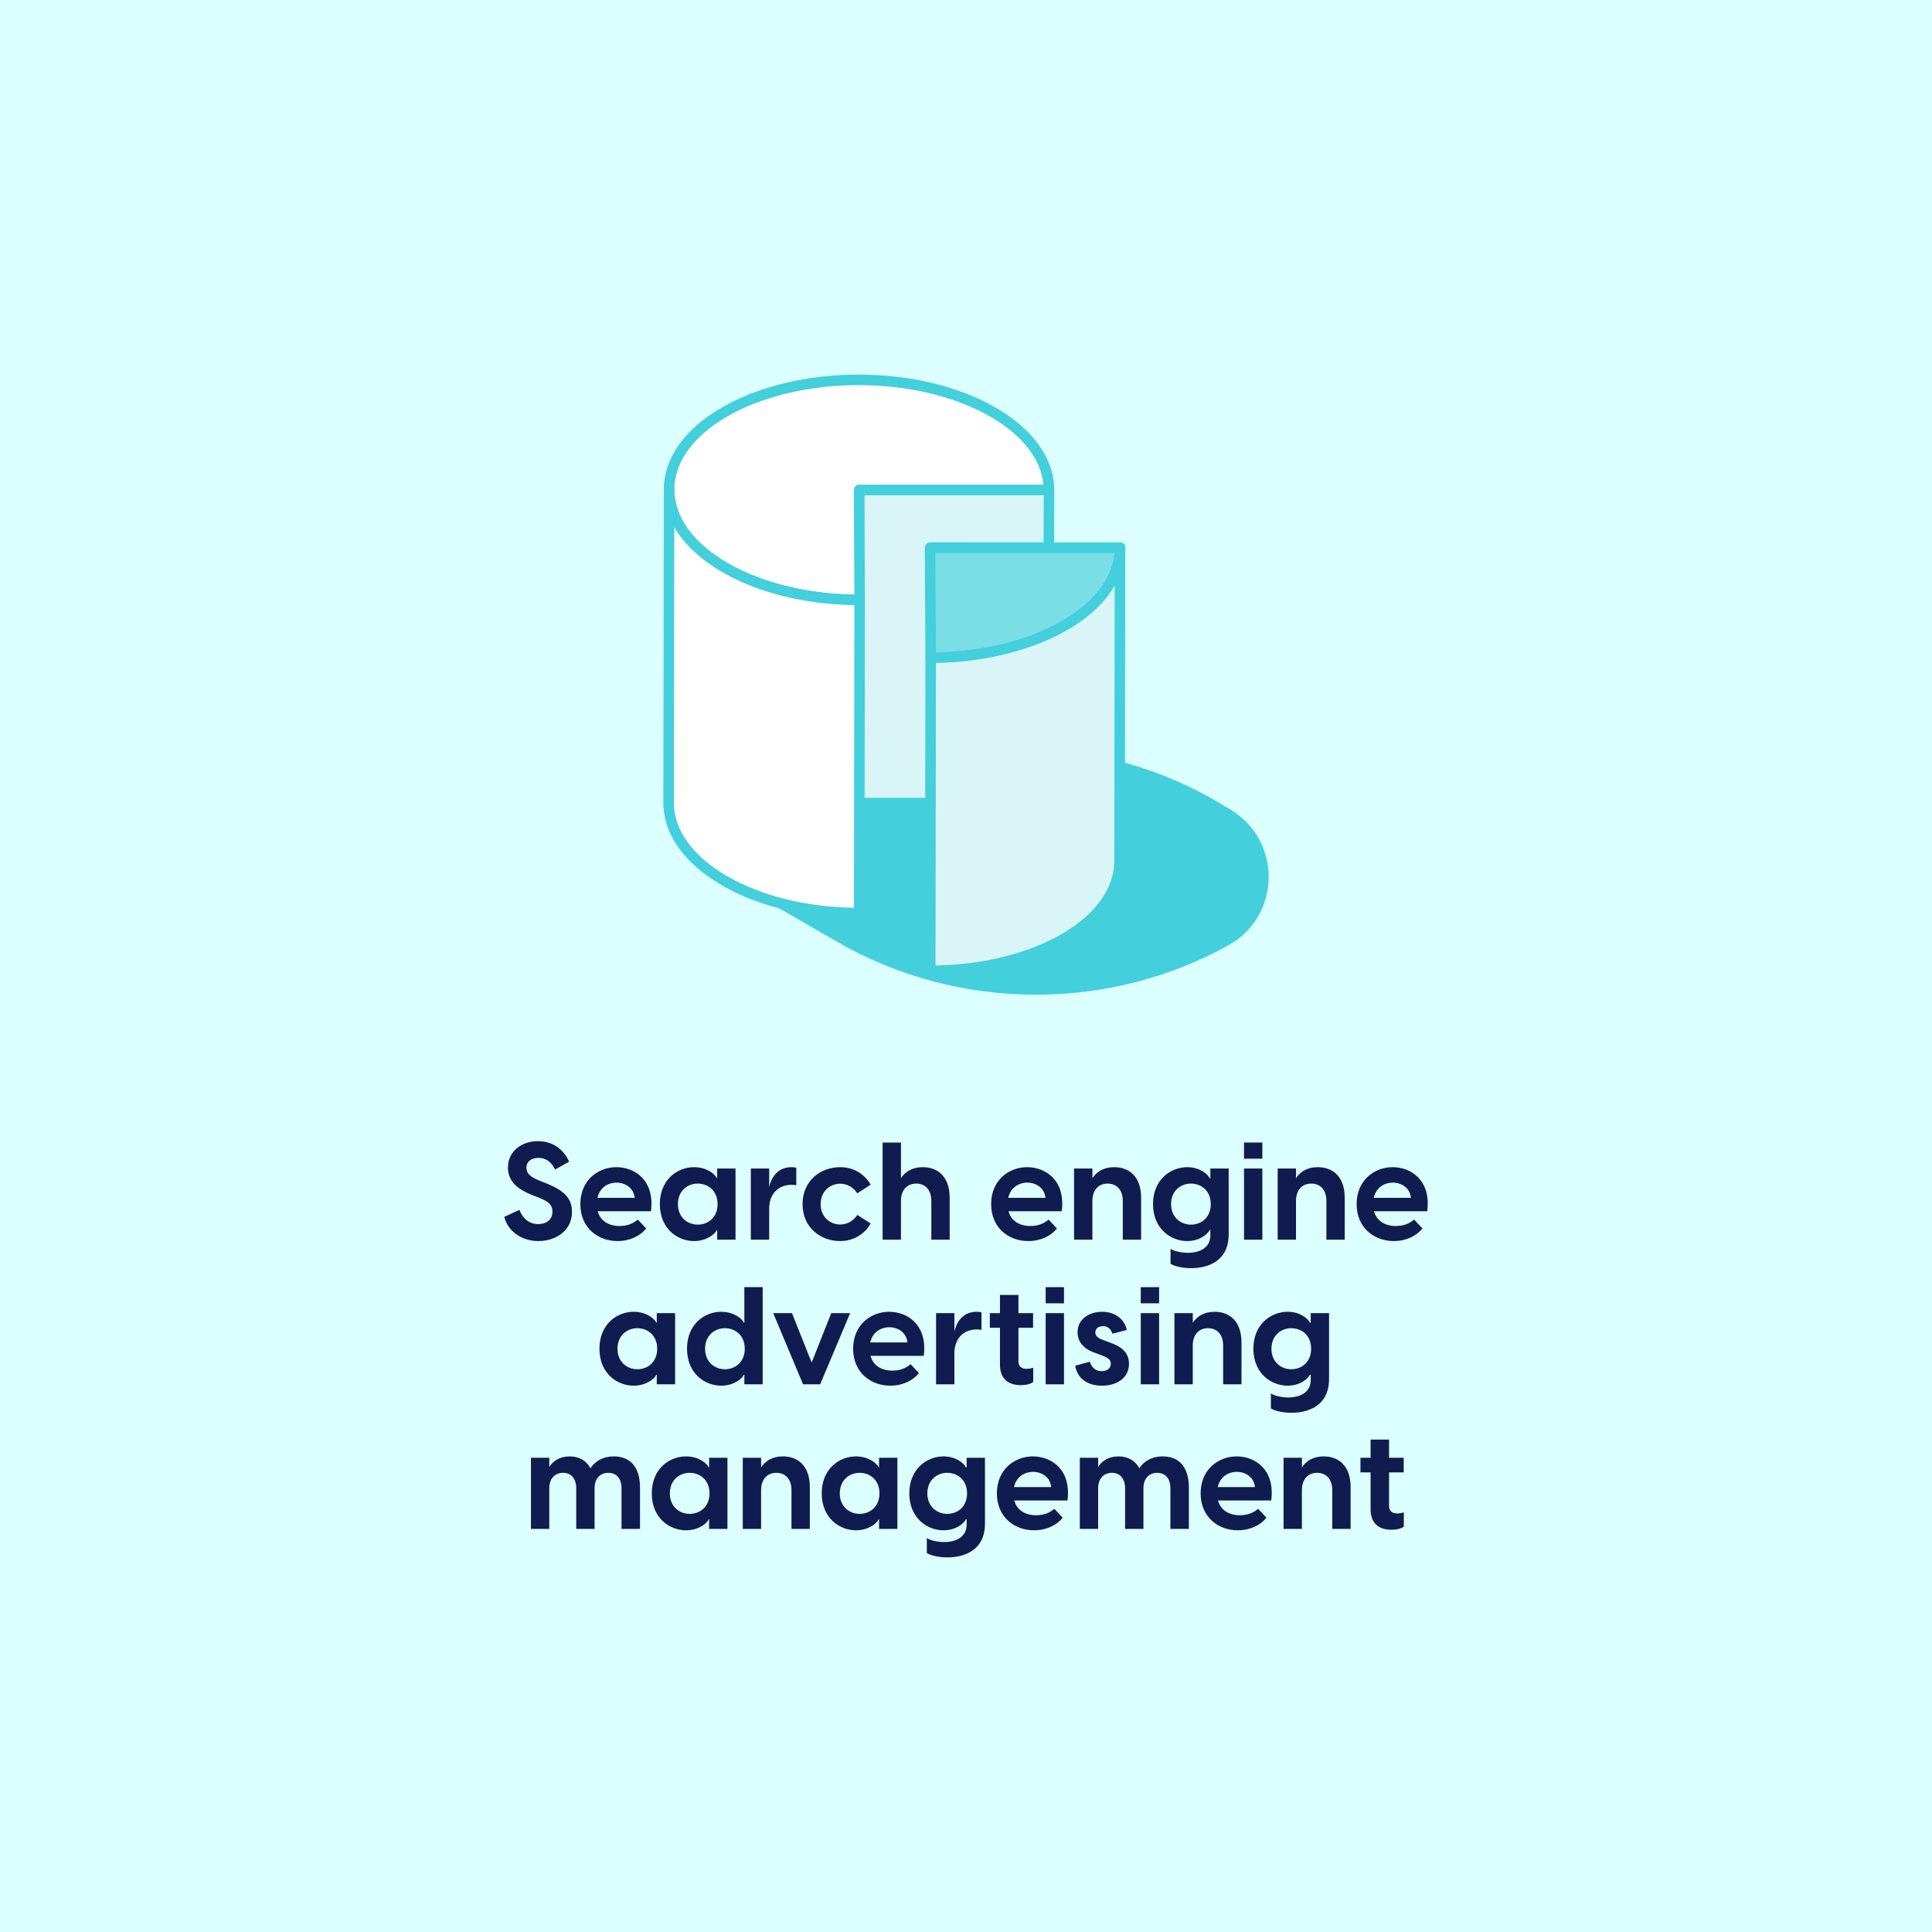 <svg xmlns="http://www.w3.org/2000/svg" xmlns:xlink="http://www.w3.org/1999/xlink" id="Layer_1" data-name="Layer 1" viewBox="0 0 1000 1000"><defs><style>      .cls-1 {        fill: none;      }      .cls-2 {        clip-path: url(#clippath);      }      .cls-3 {        fill: #fff;      }      .cls-4 {        fill: #fff9d9;      }      .cls-5 {        fill: #7bdde6;      }      .cls-6 {        fill: #dcffff;      }      .cls-7 {        fill: #d9f5f8;      }      .cls-8 {        fill: #101c4f;      }      .cls-9 {        fill: #43cfdc;      }      .cls-10 {        clip-path: url(#clippath-1);      }    </style><clipPath id="clippath"><rect class="cls-1" x="-50.189" y="1783.538" width="2161.941" height="2160"></rect></clipPath><clipPath id="clippath-1"><rect class="cls-1" x="-2544.97" y="1558.685" width="2161.941" height="2160"></rect></clipPath></defs><rect class="cls-6" x="0" y="0" width="1000" height="1000"></rect><g><g><path class="cls-8" d="m261.007,629.834l7.862-3.612c1.416,3.895,4.604,7.366,9.703,7.366,3.966,0,7.366-2.055,7.366-6.445,0-3.683-2.196-5.313-7.296-7.366l-3.187-1.204c-6.87-2.762-12.536-6.587-12.536-14.236,0-8.428,7.012-13.669,15.511-13.669,8.641,0,13.882,5.312,16.149,10.624l-7.224,4.037c-2.125-4.037-4.887-6.02-8.57-6.02-3.612,0-6.304,1.77-6.304,5.099,0,2.621,1.487,4.675,7.012,6.8l3.399,1.346c8.782,3.542,13.174,7.508,13.174,14.661,0,10.198-8.924,15.157-17.353,15.157-8.782,0-15.936-5.17-17.706-12.536Z"></path><path class="cls-8" d="m300.387,623.247c0-12.395,9.207-19.124,18.628-19.124,9.349,0,19.973,6.587,17.919,22.806h-27.552c1.346,5.029,5.737,7.649,11.261,7.649,3.612,0,6.8-.991,9.491-3.329l4.321,4.604c-3.046,3.825-8.358,6.516-14.874,6.516-10.129,0-19.194-6.87-19.194-19.123Zm28.119-3.258c-.567-5.242-4.958-7.862-9.42-7.862-4.391,0-8.641,2.55-9.845,7.862h19.265Z"></path><path class="cls-8" d="m341.538,623.247c0-12.749,9.137-19.124,17.706-19.124,6.587,0,10.837,3.612,11.757,5.666h.212v-4.958h9.491v36.83h-9.491v-4.958h-.212c-.92,2.055-5.17,5.666-11.757,5.666-8.57,0-17.706-6.375-17.706-19.123Zm19.619,10.624c5.312,0,10.27-3.683,10.27-10.624,0-6.941-4.958-10.624-10.27-10.624s-10.27,3.754-10.27,10.624c0,6.87,4.958,10.624,10.27,10.624Z"></path><path class="cls-8" d="m388.637,604.832h9.491v9.562c1.275-5.666,4.887-10.27,11.545-10.27.85,0,1.629.071,2.479.283v9.066c-.85-.141-1.559-.212-2.408-.212-7.153,0-11.616,4.958-11.616,12.324v16.078h-9.491v-36.83Z"></path><path class="cls-8" d="m415.41,623.247c0-12.466,9.703-19.124,19.407-19.124,6.516,0,12.324,3.046,15.865,9.066l-6.941,4.462c-1.912-2.904-5.028-4.958-8.853-4.958-5.313,0-10.129,3.966-10.129,10.554,0,6.587,4.816,10.553,10.129,10.553,3.825,0,6.94-2.054,8.853-4.958l6.941,4.462c-3.541,5.949-9.349,9.066-15.865,9.066-9.703,0-19.407-6.657-19.407-19.123Z"></path><path class="cls-8" d="m456.843,591.375h9.491v18.486c2.054-3.258,5.737-5.737,11.261-5.737,7.579,0,13.953,4.674,13.953,15.866v21.673h-9.491v-20.115c0-5.383-2.904-8.924-7.862-8.924-4.887,0-7.862,3.542-7.862,8.924v20.115h-9.491v-50.287Z"></path><path class="cls-8" d="m513.009,623.247c0-12.395,9.207-19.124,18.628-19.124,9.349,0,19.972,6.587,17.919,22.806h-27.551c1.346,5.029,5.737,7.649,11.261,7.649,3.612,0,6.8-.991,9.491-3.329l4.32,4.604c-3.045,3.825-8.357,6.516-14.874,6.516-10.128,0-19.194-6.87-19.194-19.123Zm28.118-3.258c-.567-5.242-4.957-7.862-9.42-7.862-4.391,0-8.641,2.55-9.845,7.862h19.264Z"></path><path class="cls-8" d="m555.931,604.832h9.49v5.029c2.054-3.258,5.737-5.737,11.262-5.737,7.578,0,13.952,4.674,13.952,15.866v21.673h-9.49v-20.115c0-5.383-2.904-8.924-7.862-8.924-4.887,0-7.862,3.542-7.862,8.924v20.115h-9.49v-36.83Z"></path><path class="cls-8" d="m605.864,654.127v-7.72c1.699,1.133,5.383,2.054,8.995,2.054,7.083,0,11.616-3.329,11.616-8.924v-2.834h-.425c-.92,2.055-5.029,5.666-11.545,5.666-8.499,0-17.706-6.375-17.706-19.123,0-12.749,9.207-19.124,17.706-19.124,6.516,0,10.624,3.612,11.545,5.666h.425v-4.958h9.49v34.068c0,14.095-11.049,17.494-19.407,17.494-4.249,0-8.499-.85-10.694-2.267Zm10.553-20.256c5.383,0,10.27-3.683,10.27-10.624,0-6.941-4.887-10.624-10.27-10.624-5.312,0-10.27,3.754-10.27,10.624,0,6.87,4.958,10.624,10.27,10.624Z"></path><path class="cls-8" d="m643.898,591.375h9.49v8.358h-9.49v-8.358Zm0,13.457h9.49v36.83h-9.49v-36.83Z"></path><path class="cls-8" d="m661.322,604.832h9.49v5.029c2.054-3.258,5.737-5.737,11.262-5.737,7.578,0,13.952,4.674,13.952,15.866v21.673h-9.49v-20.115c0-5.383-2.904-8.924-7.862-8.924-4.887,0-7.862,3.542-7.862,8.924v20.115h-9.49v-36.83Z"></path><path class="cls-8" d="m702.189,623.247c0-12.395,9.207-19.124,18.628-19.124,9.349,0,19.972,6.587,17.919,22.806h-27.551c1.346,5.029,5.737,7.649,11.261,7.649,3.612,0,6.8-.991,9.491-3.329l4.32,4.604c-3.045,3.825-8.357,6.516-14.874,6.516-10.128,0-19.194-6.87-19.194-19.123Zm28.118-3.258c-.567-5.242-4.957-7.862-9.42-7.862-4.391,0-8.641,2.55-9.845,7.862h19.264Z"></path><path class="cls-8" d="m310.268,698.1c0-12.749,9.137-19.124,17.706-19.124,6.587,0,10.837,3.612,11.757,5.666h.212v-4.958h9.491v36.83h-9.491v-4.958h-.212c-.92,2.055-5.17,5.666-11.757,5.666-8.57,0-17.706-6.375-17.706-19.123Zm19.619,10.624c5.312,0,10.27-3.683,10.27-10.624,0-6.941-4.958-10.624-10.27-10.624s-10.27,3.754-10.27,10.624c0,6.87,4.958,10.624,10.27,10.624Z"></path><path class="cls-8" d="m385.273,716.515v-4.958h-.212c-.92,2.055-5.17,5.666-11.757,5.666-8.57,0-17.706-6.375-17.706-19.123,0-12.749,9.137-19.124,17.706-19.124,6.587,0,10.837,3.612,11.757,5.666h.212v-18.415h9.491v50.287h-9.491Zm-10.057-7.791c5.312,0,10.27-3.683,10.27-10.624,0-6.941-4.958-10.624-10.27-10.624s-10.27,3.754-10.27,10.624c0,6.87,4.958,10.624,10.27,10.624Z"></path><path class="cls-8" d="m400.218,679.685h9.703l10.199,25.569,10.128-25.569h9.774l-15.51,36.83h-8.854l-15.44-36.83Z"></path><path class="cls-8" d="m441.581,698.1c0-12.395,9.207-19.124,18.628-19.124,9.349,0,19.973,6.587,17.919,22.806h-27.552c1.346,5.029,5.737,7.649,11.261,7.649,3.612,0,6.8-.991,9.491-3.329l4.321,4.604c-3.046,3.825-8.358,6.516-14.874,6.516-10.129,0-19.194-6.87-19.194-19.123Zm28.119-3.258c-.567-5.242-4.958-7.862-9.42-7.862-4.391,0-8.641,2.55-9.845,7.862h19.265Z"></path><path class="cls-8" d="m484.503,679.685h9.491v9.562c1.275-5.666,4.887-10.27,11.545-10.27.85,0,1.629.071,2.478.283v9.066c-.85-.141-1.558-.212-2.408-.212-7.153,0-11.616,4.958-11.616,12.324v16.078h-9.491v-36.83Z"></path><path class="cls-8" d="m517.579,706.316v-19.052h-5.241v-7.579h5.241v-9.42h9.562v9.42h7.578v7.579h-7.578v17.494c0,1.912,1.062,3.754,4.178,3.754.85,0,2.125-.142,3.471-.567v7.295c-1.417,1.275-4.108,1.7-6.445,1.7-6.233,0-10.766-3.046-10.766-10.624Z"></path><path class="cls-8" d="m541.235,666.228h9.49v8.358h-9.49v-8.358Zm0,13.457h9.49v36.83h-9.49v-36.83Z"></path><path class="cls-8" d="m556.533,706.883l7.579-2.054c.708,2.408,2.479,4.887,6.091,4.887,2.408,0,4.746-1.204,4.746-3.825,0-1.771-1.133-3.046-4.037-4.108l-4.534-1.699c-6.091-2.196-8.641-6.092-8.641-10.554,0-6.587,5.808-10.553,12.749-10.553,6.657,0,11.545,3.754,12.749,9.42l-7.437,1.912c-.991-2.975-2.904-3.895-4.887-3.895-2.479,0-3.967,1.416-3.967,3.186,0,1.559.921,2.904,3.825,3.895l4.108,1.559c4.533,1.629,9.49,4.321,9.49,10.837,0,7.366-6.303,11.332-14.023,11.332-7.296,0-12.678-3.541-13.812-10.341Z"></path><path class="cls-8" d="m590.459,666.228h9.49v8.358h-9.49v-8.358Zm0,13.457h9.49v36.83h-9.49v-36.83Z"></path><path class="cls-8" d="m607.883,679.685h9.49v5.029c2.054-3.258,5.737-5.737,11.262-5.737,7.578,0,13.952,4.674,13.952,15.866v21.673h-9.49v-20.115c0-5.383-2.904-8.924-7.862-8.924-4.887,0-7.862,3.542-7.862,8.924v20.115h-9.49v-36.83Z"></path><path class="cls-8" d="m657.816,728.98v-7.72c1.699,1.133,5.383,2.054,8.995,2.054,7.083,0,11.616-3.329,11.616-8.924v-2.834h-.425c-.92,2.055-5.029,5.666-11.545,5.666-8.499,0-17.706-6.375-17.706-19.123,0-12.749,9.207-19.124,17.706-19.124,6.516,0,10.624,3.612,11.545,5.666h.425v-4.958h9.49v34.068c0,14.095-11.049,17.494-19.407,17.494-4.249,0-8.499-.85-10.694-2.267Zm10.553-20.256c5.383,0,10.27-3.683,10.27-10.624,0-6.941-4.887-10.624-10.27-10.624-5.312,0-10.27,3.754-10.27,10.624,0,6.87,4.958,10.624,10.27,10.624Z"></path><path class="cls-8" d="m298.261,770.404c0-5.241-2.762-8.075-6.799-8.075-4.179,0-7.154,2.834-7.154,8.075v20.964h-9.49v-36.83h9.49v4.745c1.984-3.116,5.383-5.453,10.554-5.453,4.533,0,8.499,1.912,10.765,6.162,2.125-3.4,6.162-6.162,12.182-6.162,7.791,0,13.457,4.887,13.457,16.149v21.39h-9.562v-20.964c0-5.241-2.691-8.075-6.799-8.075-4.179,0-7.153,2.834-7.153,8.075v20.964h-9.491v-20.964Z"></path><path class="cls-8" d="m337.359,772.954c0-12.749,9.137-19.124,17.706-19.124,6.587,0,10.837,3.612,11.757,5.666h.212v-4.958h9.491v36.83h-9.491v-4.958h-.212c-.92,2.055-5.17,5.666-11.757,5.666-8.57,0-17.706-6.375-17.706-19.123Zm19.619,10.624c5.312,0,10.27-3.683,10.27-10.624,0-6.941-4.958-10.624-10.27-10.624s-10.27,3.754-10.27,10.624c0,6.87,4.958,10.624,10.27,10.624Z"></path><path class="cls-8" d="m384.458,754.538h9.491v5.029c2.054-3.258,5.737-5.737,11.261-5.737,7.579,0,13.953,4.674,13.953,15.866v21.673h-9.491v-20.115c0-5.383-2.904-8.924-7.862-8.924-4.887,0-7.862,3.542-7.862,8.924v20.115h-9.491v-36.83Z"></path><path class="cls-8" d="m425.326,772.954c0-12.749,9.137-19.124,17.706-19.124,6.588,0,10.837,3.612,11.758,5.666h.212v-4.958h9.491v36.83h-9.491v-4.958h-.212c-.921,2.055-5.17,5.666-11.758,5.666-8.57,0-17.706-6.375-17.706-19.123Zm19.619,10.624c5.313,0,10.27-3.683,10.27-10.624,0-6.941-4.957-10.624-10.27-10.624-5.312,0-10.269,3.754-10.269,10.624,0,6.87,4.957,10.624,10.269,10.624Z"></path><path class="cls-8" d="m479.721,803.834v-7.72c1.7,1.133,5.383,2.054,8.995,2.054,7.083,0,11.616-3.329,11.616-8.924v-2.834h-.425c-.92,2.055-5.029,5.666-11.545,5.666-8.499,0-17.706-6.375-17.706-19.123,0-12.749,9.207-19.124,17.706-19.124,6.516,0,10.624,3.612,11.545,5.666h.425v-4.958h9.49v34.068c0,14.095-11.048,17.494-19.406,17.494-4.25,0-8.5-.85-10.695-2.267Zm10.553-20.256c5.383,0,10.27-3.683,10.27-10.624,0-6.941-4.887-10.624-10.27-10.624-5.312,0-10.269,3.754-10.269,10.624,0,6.87,4.957,10.624,10.269,10.624Z"></path><path class="cls-8" d="m515.984,772.954c0-12.395,9.207-19.124,18.628-19.124,9.349,0,19.972,6.587,17.919,22.806h-27.551c1.346,5.029,5.737,7.649,11.261,7.649,3.612,0,6.8-.991,9.491-3.329l4.32,4.604c-3.045,3.825-8.357,6.516-14.874,6.516-10.128,0-19.194-6.87-19.194-19.123Zm28.118-3.258c-.567-5.242-4.957-7.862-9.42-7.862-4.391,0-8.641,2.55-9.845,7.862h19.264Z"></path><path class="cls-8" d="m582.35,770.404c0-5.241-2.762-8.075-6.8-8.075-4.178,0-7.153,2.834-7.153,8.075v20.964h-9.49v-36.83h9.49v4.745c1.983-3.116,5.383-5.453,10.554-5.453,4.533,0,8.499,1.912,10.765,6.162,2.125-3.4,6.162-6.162,12.182-6.162,7.791,0,13.457,4.887,13.457,16.149v21.39h-9.562v-20.964c0-5.241-2.691-8.075-6.8-8.075-4.178,0-7.153,2.834-7.153,8.075v20.964h-9.49v-20.964Z"></path><path class="cls-8" d="m621.447,772.954c0-12.395,9.207-19.124,18.628-19.124,9.349,0,19.972,6.587,17.919,22.806h-27.551c1.346,5.029,5.737,7.649,11.261,7.649,3.612,0,6.8-.991,9.491-3.329l4.32,4.604c-3.045,3.825-8.357,6.516-14.874,6.516-10.128,0-19.194-6.87-19.194-19.123Zm28.118-3.258c-.567-5.242-4.957-7.862-9.42-7.862-4.391,0-8.641,2.55-9.845,7.862h19.264Z"></path><path class="cls-8" d="m664.369,754.538h9.49v5.029c2.054-3.258,5.737-5.737,11.262-5.737,7.578,0,13.952,4.674,13.952,15.866v21.673h-9.49v-20.115c0-5.383-2.904-8.924-7.862-8.924-4.887,0-7.862,3.542-7.862,8.924v20.115h-9.49v-36.83Z"></path><path class="cls-8" d="m709.414,781.169v-19.052h-5.241v-7.579h5.241v-9.42h9.562v9.42h7.578v7.579h-7.578v17.494c0,1.912,1.062,3.754,4.178,3.754.85,0,2.125-.142,3.471-.567v7.295c-1.417,1.275-4.108,1.7-6.445,1.7-6.233,0-10.766-3.046-10.766-10.624Z"></path></g><g><g><path class="cls-9" d="m634.409,486.945h0c25.477-14.087,26.14-50.476,1.192-65.48l-5.093-3.063c-59.089-35.54-132.401-37.817-193.583-6.015l-67.474,35.073,65.252,37.656c61.645,35.575,137.419,36.269,199.705,1.829Z"></path><path class="cls-9" d="m536.201,514.859c-35.633,0-71.245-9.135-102.86-27.385l-65.253-37.655c-.863-.496-1.385-1.423-1.364-2.419s.586-1.901,1.471-2.36l67.474-35.072c61.575-32.014,136.767-29.681,196.246,6.094l5.092,3.063c12.56,7.558,19.901,20.817,19.634,35.471-.266,14.654-8.086,27.641-20.913,34.736h-.003c-30.797,17.03-65.17,25.526-99.525,25.526Zm-161.076-67.277l60.943,35.172c60.448,34.886,135.939,35.572,197.021,1.806,11.101-6.142,17.866-17.376,18.098-30.064.232-12.683-6.121-24.157-16.992-30.693l-5.092-3.063c-57.862-34.805-131.018-37.069-190.92-5.934l-63.058,32.776Zm259.283,39.365h.053-.053Z"></path></g><g><g><polygon class="cls-7" points="542.95 253.573 542.707 415.648 444.406 415.648 444.649 253.573 542.95 253.573"></polygon><path class="cls-9" d="m542.708,418.375h-98.303c-.724,0-1.419-.287-1.931-.799-.511-.511-.796-1.209-.796-1.934l.245-162.072c.002-1.502,1.222-2.722,2.727-2.722l98.3-.005c.725,0,1.42.288,1.931.799.512.512.796,1.209.796,1.934l-.242,162.078c-.003,1.502-1.222,2.722-2.727,2.722Zm-95.57-5.455h92.848l.232-156.623-92.846.005-.235,156.618Z"></path></g><g><path class="cls-3" d="m513.934,213.307c17.851,10.306,28.934,24.542,29.016,40.266l-98.301.001.307,56.947c-27.151,0-51.765-6.373-69.614-16.678-17.849-10.305-28.932-24.542-29.02-40.269-.164-31.446,43.691-56.948,97.994-56.948,27.151,0,51.769,6.375,69.619,16.681Z"></path><path class="cls-9" d="m444.956,313.246c-26.737,0-51.946-6.051-70.979-17.046-19.501-11.256-30.293-26.389-30.384-42.609-.056-10.771,4.728-21.302,13.831-30.454,17.944-18.036,51.238-29.238,86.89-29.238,26.73,0,51.939,6.051,70.985,17.046h0c19.504,11.261,30.293,26.394,30.378,42.609.003.73-.282,1.423-.794,1.939-.511.517-1.207.804-1.934.804l-95.557.005.29,54.2c.003.73-.282,1.423-.794,1.939-.511.517-1.207.805-1.934.805Zm-.642-113.892c-34.253,0-66.068,10.59-83.023,27.63-8.056,8.102-12.291,17.291-12.243,26.575.08,14.207,9.902,27.672,27.657,37.921,17.57,10.142,40.742,15.895,65.509,16.29l-.29-54.178c-.003-.73.282-1.423.794-1.939.511-.517,1.207-.805,1.934-.805l95.437-.005c-1.241-13.183-10.906-25.584-27.515-35.178h0c-18.228-10.515-42.47-16.31-68.257-16.31Z"></path></g><g><path class="cls-3" d="m444.956,310.52l-.243,162.076c-27.151,0-51.766-6.373-69.614-16.679-17.849-10.305-28.932-24.541-29.02-40.269l.243-162.075c.088,15.727,11.172,29.963,29.02,40.269,17.849,10.305,42.464,16.678,69.614,16.678Z"></path><path class="cls-9" d="m444.714,475.323c-26.727,0-51.936-6.051-70.979-17.046-19.504-11.261-30.293-26.394-30.384-42.614l.242-162.094c.003-1.502,1.22-2.716,2.722-2.722h.005c1.499,0,2.719,1.209,2.727,2.711.08,14.207,9.902,27.672,27.657,37.921,18.218,10.515,42.457,16.311,68.252,16.311.724,0,1.42.287,1.931.799.512.511.796,1.209.796,1.934l-.242,162.077c-.003,1.502-1.222,2.722-2.727,2.722Zm-95.696-202.428l-.213,142.758c.08,14.18,9.902,27.651,27.657,37.905,17.583,10.148,40.763,15.895,65.53,16.289l.231-156.623c-25.717-.4-49.861-6.408-68.246-17.024-11.463-6.616-19.919-14.574-24.959-23.305Z"></path></g><g><path class="cls-5" d="m579.721,283.468c.177,31.439-43.705,56.94-97.994,56.948l-.321-56.955,98.314.007Z"></path><path class="cls-9" d="m481.727,343.145c-1.5,0-2.719-1.209-2.727-2.711l-.32-56.959c-.005-.724.283-1.423.794-1.939.512-.517,1.207-.805,1.934-.805h0l98.314.011c1.499,0,2.719,1.214,2.727,2.711.061,10.76-4.714,21.28-13.807,30.426-17.943,18.042-51.246,29.26-86.914,29.265Zm2.424-56.959l.287,51.483c33.231-.549,63.825-11.031,80.333-27.635,7.263-7.308,11.413-15.495,12.116-23.837l-92.736-.011Z"></path></g><g><path class="cls-7" d="m579.721,283.468l-.243,162.076c.177,31.439-43.705,56.94-97.994,56.948l.243-162.075c54.289-.008,98.171-25.51,97.994-56.948Z"></path><path class="cls-9" d="m481.485,505.217c-.724,0-1.417-.287-1.931-.799-.512-.511-.796-1.209-.796-1.934l.242-162.072c.003-1.502,1.222-2.722,2.727-2.722,34.27-.005,66.089-10.605,83.044-27.657,7.921-7.969,12.14-16.987,12.223-26.112v-.458c.002-1.502,1.22-2.716,2.722-2.722h.003c1.502,0,2.722,1.209,2.73,2.711v.495l-.243,161.598c.062,10.738-4.717,21.259-13.812,30.411-17.943,18.042-51.243,29.254-86.909,29.26Zm2.964-162.094l-.231,156.618c33.217-.549,63.804-11.032,80.309-27.63,8.049-8.097,12.276-17.28,12.225-26.554l.213-142.39c-2.16,3.718-4.944,7.309-8.323,10.712-17.485,17.583-49.557,28.679-84.192,29.244Z"></path></g></g></g></g><g class="cls-2"><path class="cls-4" d="m2234.998,188.829c587.106,650.698,1115.255,1527.315,1179.364,2415.175,33.412,462.733-52.627,997.28-334.787,1378.609-252.442,341.165-685.611,362.988-980.791,58.202-313.711-323.92-450.91-932.114-298.36-1356.743,44.595-124.132,381.755-630.724,514.413-408.787,49.655,83.073-34.514,255.715-74.362,325.46-76.292,133.533-194.72,230.778-328.636,302.476-485.33,259.843-1204.379,178.666-1375.948-416.298-111.069-385.162,42.933-749.072,329.26-1011.369,824.4-755.212,1996.653-551.516,2886.239-33.572,274.91,160.061,550.922-252.978,273.71-414.38C2909.527,378.083,1373.292,174.545,415.652,1224.918-1.488,1682.452-130.887,2332.521,167.665,2894.038c365.963,688.301,1272.695,781.456,1923.785,473.365,321.733-152.241,591.341-428.146,688.104-776.254,88.406-318.044,10.467-737.442-346.226-847.134-324.397-99.76-665.923,126.254-865.41,363.404-227.97,271.011-327.214,621.823-319.882,972.537,13.396,640.76,324.575,1387.037,969.416,1617.702,609.753,218.113,1159.09-159.85,1424.967-694.876,702.633-1413.908-61.739-3063.895-1036.363-4144.085-213.714-236.862-585.848,92.078-371.059,330.133h0Z"></path></g><g class="cls-10"><path class="cls-6" d="m-259.783-36.025C327.323,614.673,855.472,1491.29,919.58,2379.151c33.412,462.733-52.627,997.28-334.787,1378.609-252.442,341.165-685.611,362.988-980.791,58.202-313.711-323.92-450.91-932.114-298.36-1356.743,44.595-124.132,381.755-630.724,514.413-408.787,49.655,83.073-34.514,255.715-74.362,325.46-76.292,133.533-194.72,230.778-328.636,302.476-485.33,259.843-1204.379,178.666-1375.948-416.298-111.069-385.162,42.933-749.072,329.26-1011.369,824.4-755.212,1996.653-551.516,2886.239-33.572,274.91,160.061,550.922-252.978,273.71-414.38C414.746,153.23-1121.489-50.309-2079.129,1000.065c-417.14,457.534-546.539,1107.603-247.987,1669.119,365.963,688.301,1272.695,781.456,1923.785,473.365,321.733-152.241,591.341-428.146,688.104-776.254,88.406-318.044,10.467-737.442-346.226-847.134-324.397-99.76-665.923,126.254-865.41,363.404-227.97,271.011-327.214,621.823-319.882,972.537,13.396,640.76,324.575,1387.037,969.416,1617.702,609.753,218.113,1159.09-159.85,1424.967-694.876C1850.271,2364.02,1085.9,714.032,111.275-366.158-102.438-603.02-474.573-274.079-259.783-36.025h0Z"></path></g></svg>